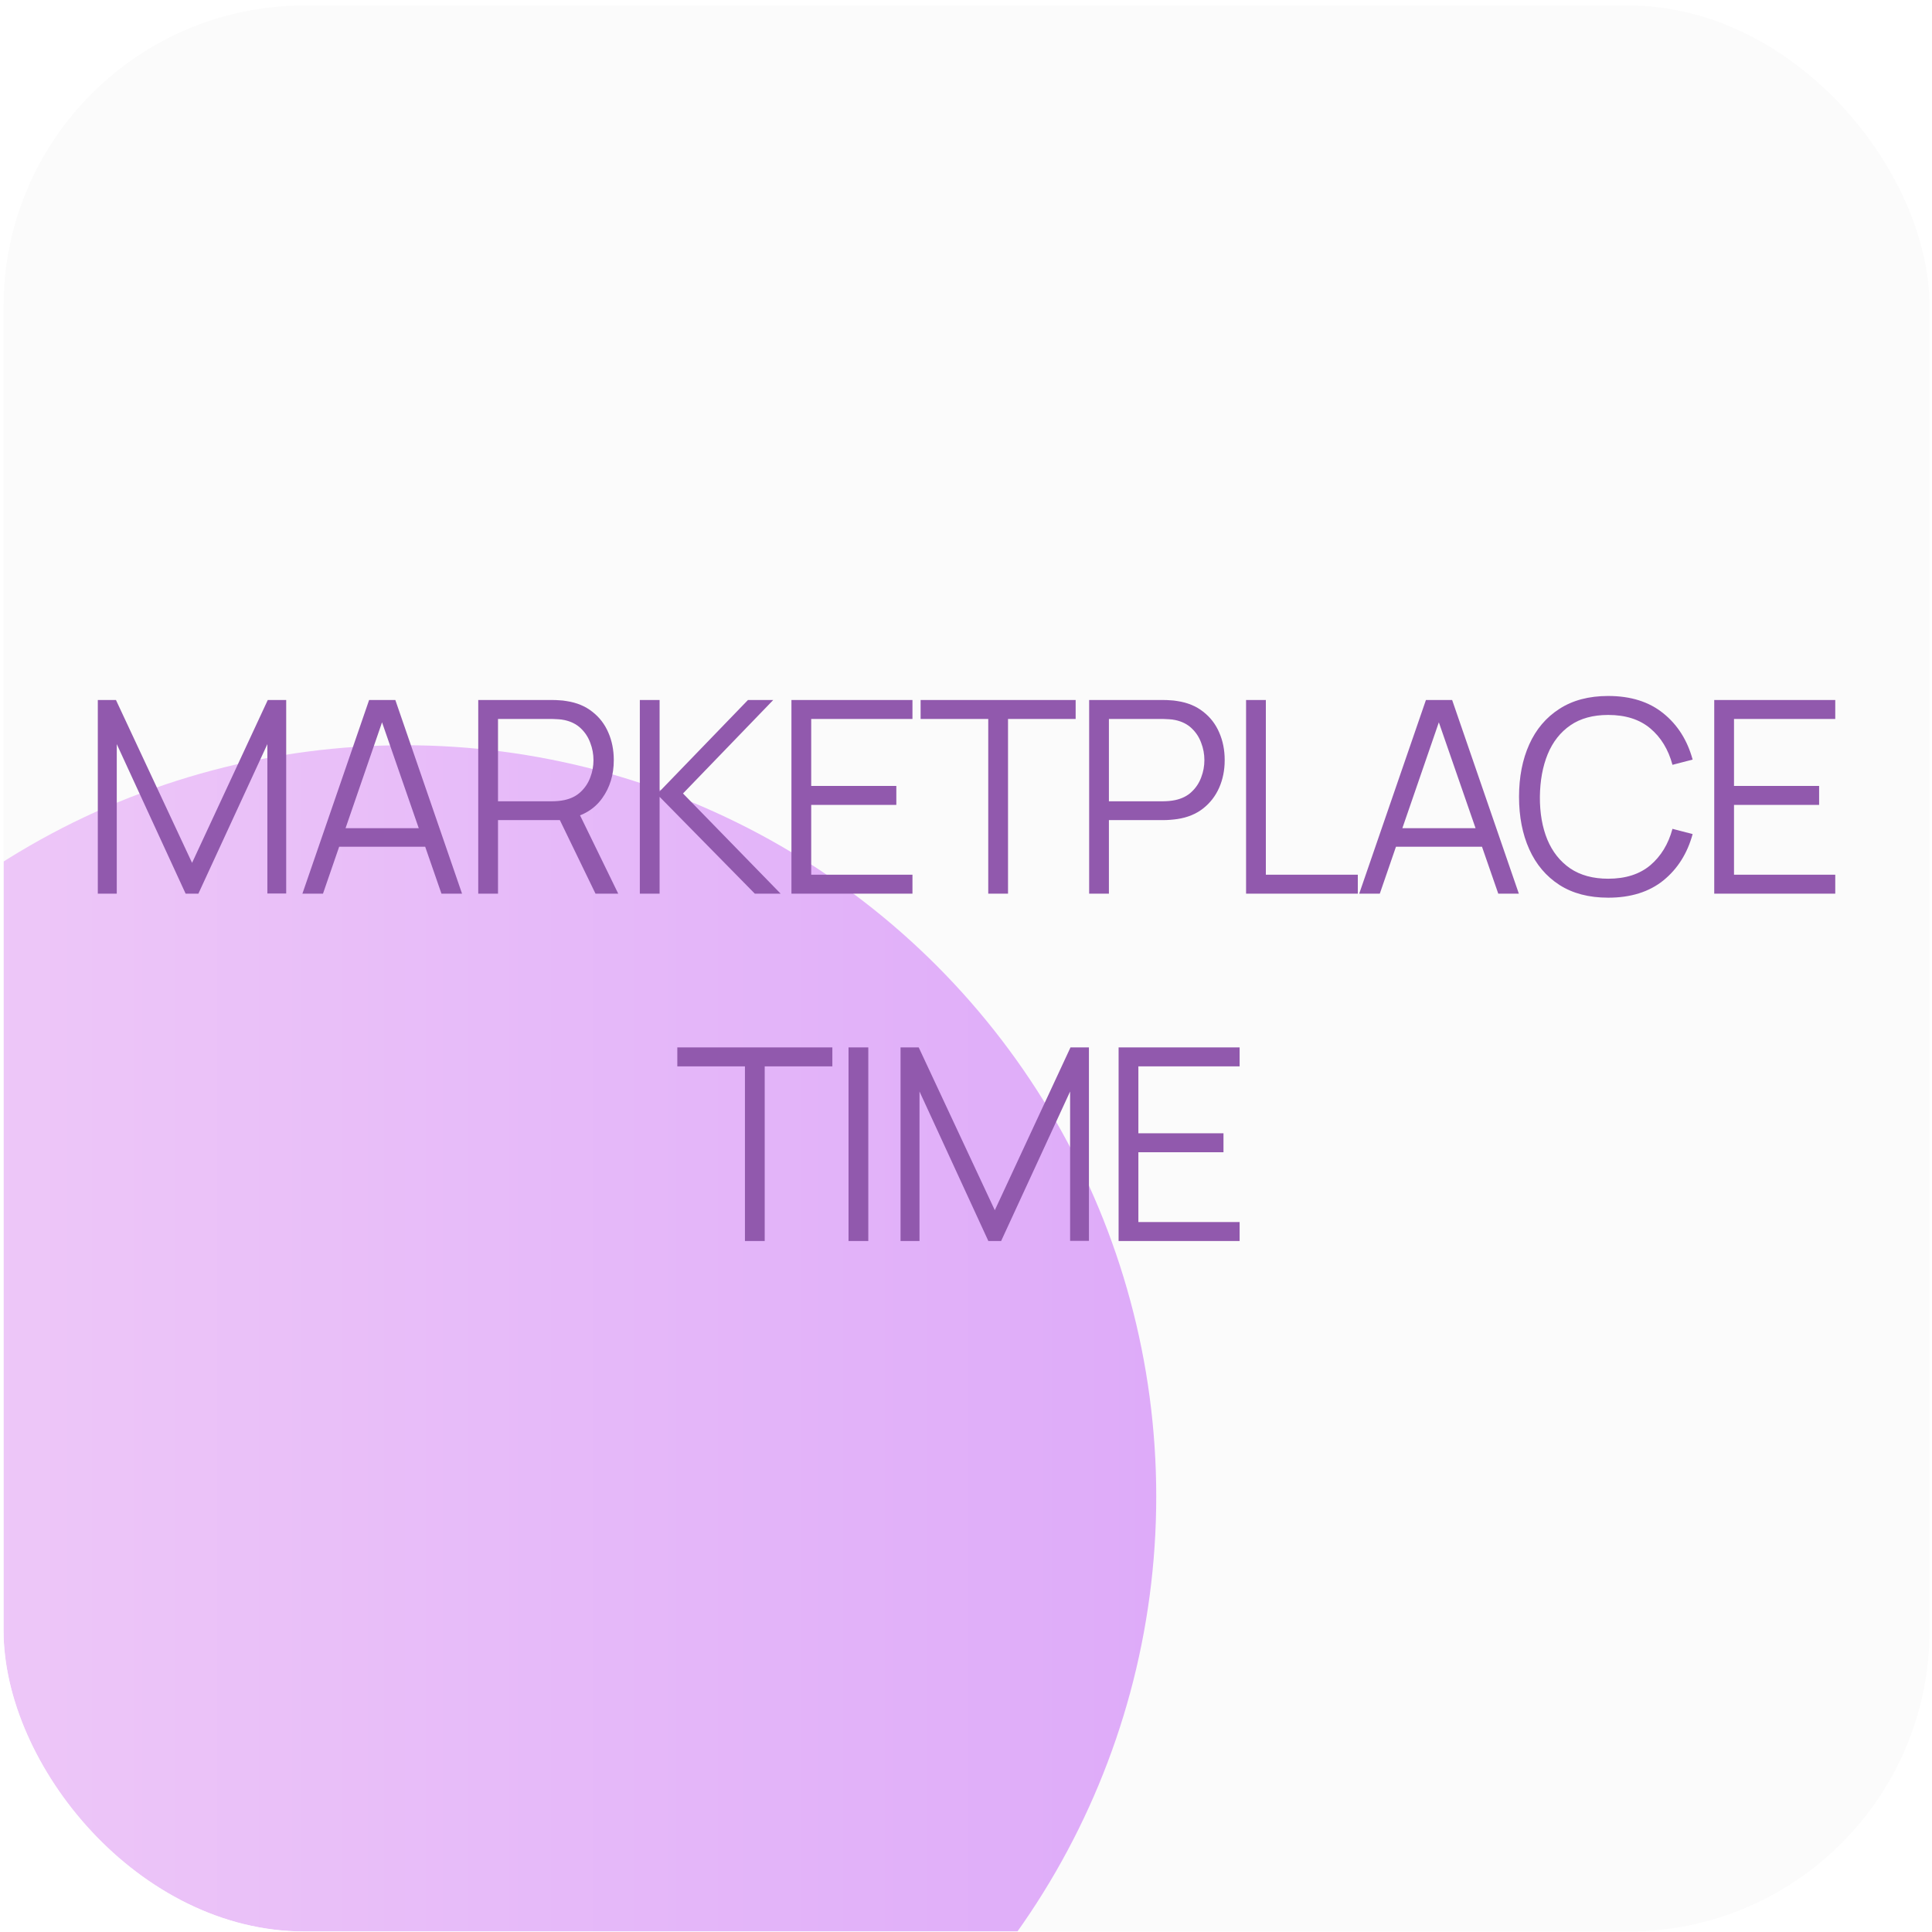 <?xml version="1.0" encoding="UTF-8"?> <svg xmlns="http://www.w3.org/2000/svg" width="321" height="321" viewBox="0 0 321 321" fill="none"><g clip-path="url(#clip0_1423_1079)"><rect x="0.589" y="0.915" width="320" height="320" rx="50" fill="#FBFBFB"></rect><g filter="url(#filter0_f_1423_1079)"><circle cx="160.589" cy="539.967" r="185.001" fill="url(#paint0_linear_1423_1079)"></circle></g><g filter="url(#filter1_f_1423_1079)"><circle cx="67.299" cy="248.631" r="124.81" fill="url(#paint1_linear_1423_1079)"></circle></g><path d="M16.251 148.478V116.307H19.267L31.912 143.362L44.49 116.307H47.551V148.456H44.423V123.635L32.962 148.478H30.84L19.401 123.635V148.478H16.251Z" fill="#9159AD"></path><path d="M50.246 148.478L61.328 116.307H65.684L76.766 148.478H73.347L62.825 118.139H64.121L53.665 148.478H50.246ZM55.184 140.681V137.598H71.806V140.681H55.184Z" fill="#9159AD"></path><path d="M79.46 148.478V116.307H91.881C92.194 116.307 92.544 116.322 92.931 116.351C93.334 116.366 93.736 116.411 94.138 116.485C95.821 116.739 97.243 117.327 98.405 118.25C99.582 119.159 100.468 120.306 101.064 121.691C101.674 123.076 101.98 124.61 101.98 126.293C101.98 128.721 101.339 130.829 100.058 132.616C98.778 134.403 96.945 135.528 94.562 135.989L93.423 136.258H82.744V148.478H79.46ZM98.941 148.478L92.596 135.386L95.746 134.18L102.717 148.478H98.941ZM82.744 133.13H91.792C92.06 133.13 92.373 133.115 92.73 133.085C93.088 133.055 93.438 133.003 93.781 132.929C94.883 132.69 95.784 132.236 96.484 131.566C97.199 130.896 97.727 130.099 98.07 129.175C98.427 128.252 98.606 127.291 98.606 126.293C98.606 125.295 98.427 124.335 98.07 123.411C97.727 122.473 97.199 121.669 96.484 120.998C95.784 120.328 94.883 119.874 93.781 119.636C93.438 119.561 93.088 119.516 92.73 119.501C92.373 119.472 92.06 119.457 91.792 119.457H82.744V133.13Z" fill="#9159AD"></path><path d="M106.308 148.478V116.307H109.592V131.499L124.27 116.307H128.47L113.479 131.834L129.699 148.478H125.41L109.592 132.392V148.478H106.308Z" fill="#9159AD"></path><path d="M131.498 148.478V116.307H151.605V119.457H134.782V130.583H148.924V133.733H134.782V145.328H151.605V148.478H131.498Z" fill="#9159AD"></path><path d="M164.197 148.478V119.457H152.959V116.307H178.719V119.457H167.481V148.478H164.197Z" fill="#9159AD"></path><path d="M180.961 148.478V116.307H193.383C193.696 116.307 194.046 116.322 194.433 116.351C194.835 116.366 195.237 116.411 195.64 116.485C197.323 116.739 198.745 117.327 199.907 118.25C201.083 119.159 201.97 120.306 202.565 121.691C203.176 123.076 203.481 124.61 203.481 126.293C203.481 127.961 203.176 129.488 202.565 130.873C201.955 132.258 201.061 133.413 199.884 134.336C198.723 135.245 197.308 135.826 195.64 136.079C195.237 136.138 194.835 136.183 194.433 136.213C194.046 136.243 193.696 136.258 193.383 136.258H184.245V148.478H180.961ZM184.245 133.13H193.294C193.562 133.13 193.875 133.115 194.232 133.085C194.589 133.055 194.94 133.003 195.282 132.929C196.384 132.69 197.285 132.236 197.985 131.566C198.7 130.896 199.229 130.099 199.572 129.175C199.929 128.252 200.108 127.291 200.108 126.293C200.108 125.295 199.929 124.335 199.572 123.411C199.229 122.473 198.7 121.669 197.985 120.998C197.285 120.328 196.384 119.874 195.282 119.636C194.94 119.561 194.589 119.516 194.232 119.501C193.875 119.472 193.562 119.457 193.294 119.457H184.245V133.13Z" fill="#9159AD"></path><path d="M207.034 148.478V116.307H210.319V145.328H225.6V148.478H207.034Z" fill="#9159AD"></path><path d="M225.834 148.478L236.916 116.307H241.272L252.354 148.478H248.935L238.413 118.139H239.708L229.253 148.478H225.834ZM230.772 140.681V137.598H247.394V140.681H230.772Z" fill="#9159AD"></path><path d="M267.2 149.149C263.998 149.149 261.294 148.441 259.09 147.026C256.886 145.596 255.217 143.623 254.085 141.106C252.953 138.588 252.387 135.684 252.387 132.392C252.387 129.101 252.953 126.196 254.085 123.679C255.217 121.162 256.886 119.196 259.09 117.781C261.294 116.351 263.998 115.636 267.2 115.636C270.938 115.636 273.992 116.597 276.36 118.518C278.728 120.425 280.351 122.987 281.23 126.204L277.879 127.075C277.194 124.528 275.965 122.51 274.193 121.021C272.42 119.531 270.089 118.787 267.2 118.787C264.683 118.787 262.59 119.36 260.922 120.507C259.254 121.654 257.995 123.255 257.146 125.31C256.312 127.351 255.88 129.712 255.85 132.392C255.835 135.073 256.245 137.434 257.079 139.475C257.928 141.515 259.194 143.116 260.877 144.278C262.575 145.425 264.683 145.998 267.2 145.998C270.089 145.998 272.42 145.254 274.193 143.764C275.965 142.26 277.194 140.242 277.879 137.71L281.23 138.581C280.351 141.798 278.728 144.367 276.36 146.289C273.992 148.195 270.938 149.149 267.2 149.149Z" fill="#9159AD"></path><path d="M284.819 148.478V116.307H304.926V119.457H288.103V130.583H302.245V133.733H288.103V145.328H304.926V148.478H284.819Z" fill="#9159AD"></path><path d="M123.772 206.194V177.172H112.535V174.022H138.294V177.172H127.056V206.194H123.772Z" fill="#9159AD"></path><path d="M140.983 206.194V174.022H144.267V206.194H140.983Z" fill="#9159AD"></path><path d="M149.625 206.194V174.022H152.641L165.286 201.077L177.864 174.022H180.925V206.171H177.797V181.35L166.336 206.194H164.214L152.775 181.35V206.194H149.625Z" fill="#9159AD"></path><path d="M185.855 206.194V174.022H205.962V177.172H189.139V188.298H203.281V191.448H189.139V203.043H205.962V206.194H185.855Z" fill="#9159AD"></path></g><defs><filter id="filter0_f_1423_1079" x="-624.412" y="-245.034" width="1570" height="1570" filterUnits="userSpaceOnUse" color-interpolation-filters="sRGB"><feFlood flood-opacity="0" result="BackgroundImageFix"></feFlood><feBlend mode="normal" in="SourceGraphic" in2="BackgroundImageFix" result="shape"></feBlend><feGaussianBlur stdDeviation="300" result="effect1_foregroundBlur_1423_1079"></feGaussianBlur></filter><filter id="filter1_f_1423_1079" x="-657.511" y="-476.178" width="1449.62" height="1449.62" filterUnits="userSpaceOnUse" color-interpolation-filters="sRGB"><feFlood flood-opacity="0" result="BackgroundImageFix"></feFlood><feBlend mode="normal" in="SourceGraphic" in2="BackgroundImageFix" result="shape"></feBlend><feGaussianBlur stdDeviation="300" result="effect1_foregroundBlur_1423_1079"></feGaussianBlur></filter><linearGradient id="paint0_linear_1423_1079" x1="-24.412" y1="539.967" x2="345.589" y2="539.967" gradientUnits="userSpaceOnUse"><stop stop-color="#F2CFF8"></stop><stop offset="1" stop-color="#DEABF9"></stop></linearGradient><linearGradient id="paint1_linear_1423_1079" x1="-57.511" y1="248.631" x2="192.108" y2="248.631" gradientUnits="userSpaceOnUse"><stop stop-color="#F2CFF8"></stop><stop offset="1" stop-color="#DEABF9"></stop></linearGradient><clipPath id="clip0_1423_1079"><rect x="0.589" y="0.915" width="320" height="320" rx="50" fill="white"></rect></clipPath></defs></svg> 